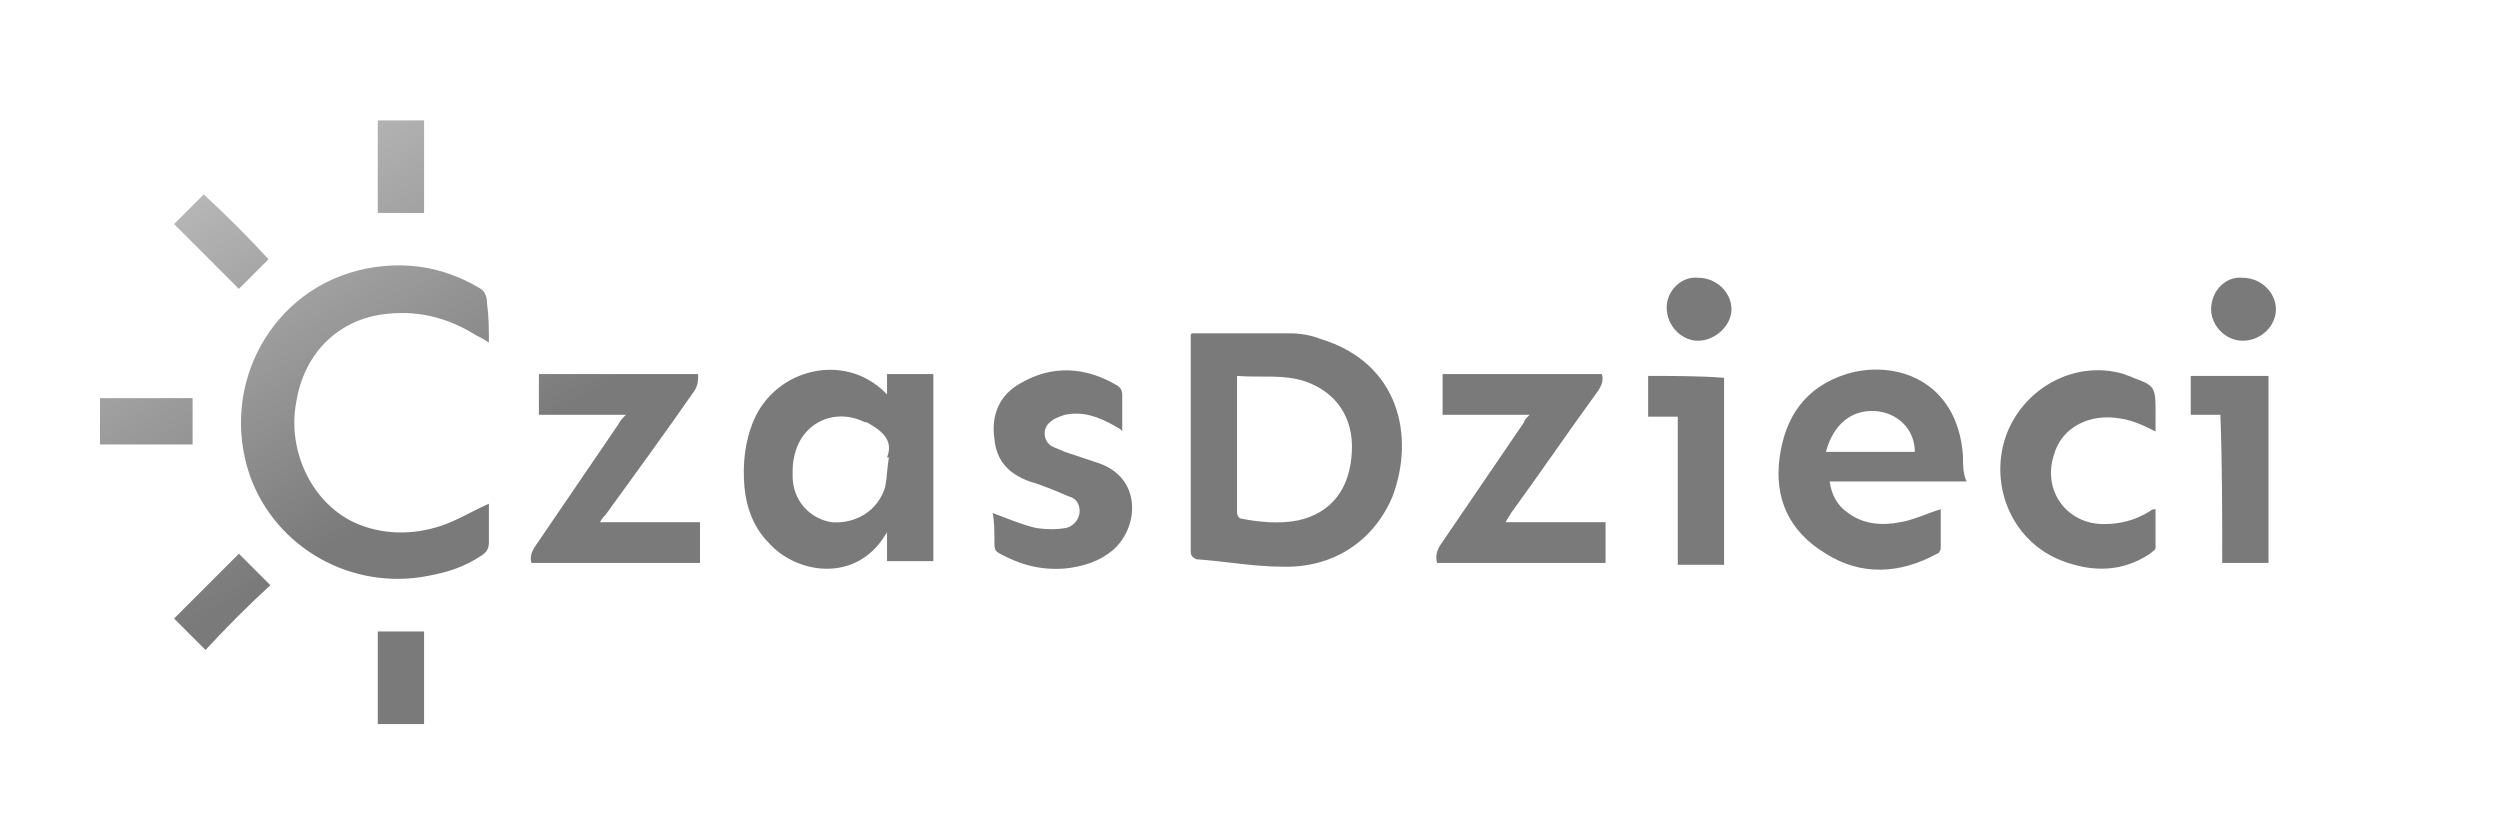 <?xml version="1.0" encoding="utf-8"?>
<!-- Generator: Adobe Illustrator 24.3.0, SVG Export Plug-In . SVG Version: 6.00 Build 0)  -->
<svg version="1.1" id="Warstwa_2_1_" xmlns="http://www.w3.org/2000/svg" xmlns:xlink="http://www.w3.org/1999/xlink" x="0px"
	 y="0px" viewBox="0 0 135 45" style="enable-background:new 0 0 135 45;" xml:space="preserve">
<style type="text/css">
	.st0{fill:url(#SVGID_1_);}
</style>
<linearGradient id="SVGID_1_" gradientUnits="userSpaceOnUse" x1="46.178" y1="-9.813" x2="82.692" y2="53.432">
	<stop  offset="0" style="stop-color:#B6B6B6"/>
	<stop  offset="0.271" style="stop-color:#7A7A7A"/>
</linearGradient>
<path class="st0" d="M26.4,18.5c-0.3-0.2-0.5-0.3-0.7-0.4c-1.6-1-3.3-1.4-5.2-1.1c-2.4,0.4-4.1,2.2-4.5,4.7
	c-0.5,2.6,0.8,5.4,3.1,6.5c1.5,0.7,3.2,0.7,4.7,0.2c0.9-0.3,1.7-0.8,2.6-1.2c0,0,0,0.1,0,0.2c0,0.6,0,1.3,0,1.9
	c0,0.3-0.1,0.5-0.4,0.7c-0.9,0.6-1.8,0.9-2.9,1.1c-4.1,0.8-8.2-1.5-9.6-5.4c-1.7-4.9,1.2-10.2,6.3-11.2c2.1-0.4,4.1-0.1,6,1
	c0.4,0.2,0.5,0.5,0.5,0.9C26.4,17.1,26.4,17.8,26.4,18.5z M64.3,18.1c0,3.9,0,7.8,0,11.7c0,0.2,0.1,0.3,0.3,0.4
	c1.5,0.1,3.1,0.4,4.6,0.4c2.8,0.1,5-1.4,6-3.8c1.2-3.2,0.4-7.2-3.9-8.5c-0.5-0.2-1.1-0.3-1.6-0.3c-1.8,0-3.5,0-5.3,0
	C64.3,18,64.3,18.1,64.3,18.1z M70.5,20.6c1.7,0.6,2.6,2,2.5,3.8c-0.1,2-1.1,3.3-2.9,3.7c-1,0.2-2.1,0.1-3.1-0.1
	c-0.1,0-0.2-0.2-0.2-0.3c0-2.4,0-4.9,0-7.4C68.1,20.4,69.3,20.2,70.5,20.6z M47.8,21.2c-2.2-2.2-5.9-1.3-7.1,1.5
	c-0.5,1.2-0.6,2.4-0.5,3.6c0.1,1.1,0.5,2.2,1.3,3c1.5,1.7,4.7,2.2,6.3-0.4c0,0,0.1-0.1,0.1-0.2c0,0.6,0,1.1,0,1.6c0.9,0,1.7,0,2.5,0
	c0-3.4,0-6.8,0-10.1c-0.9,0-1.7,0-2.5,0c0,0.3,0,0.7,0,1.1C47.8,21.2,47.8,21.2,47.8,21.2z M47.8,26.3c-0.4,1.3-1.6,2-2.9,1.9
	c-1.2-0.2-2.1-1.2-2.1-2.5c0-0.4,0-0.7,0.1-1.1c0.4-1.8,2.2-2.6,3.8-1.8c0,0,0,0,0.1,0c0.7,0.4,1.5,0.9,1.1,1.9c0,0,0.1,0,0.1,0
	C47.9,25.3,47.9,25.8,47.8,26.3z M106,24.6c-0.3-4.1-3.7-5.2-6.3-4.4c-2.2,0.7-3.3,2.3-3.6,4.5c-0.3,2.2,0.5,4,2.5,5.2
	c1.9,1.2,4,1.1,6,0c0.1,0,0.2-0.2,0.2-0.3c0-0.7,0-1.4,0-2.1c-0.7,0.2-1.5,0.6-2.2,0.7c-1,0.2-2,0.1-2.8-0.5c-0.6-0.4-0.9-1-1-1.7
	c2.5,0,4.9,0,7.4,0C106,25.6,106,25.1,106,24.6z M101.3,22.2c1.2,0.1,2.1,1,2.1,2.2c-1.6,0-3.2,0-4.8,0C99,22.9,100,22.1,101.3,22.2
	z M82.3,22.8c-1.5,2.2-3,4.4-4.5,6.6c-0.2,0.3-0.3,0.6-0.2,1c3,0,6.1,0,9.1,0c0-0.7,0-1.4,0-2.2c-1.8,0-3.6,0-5.4,0
	c0.1-0.2,0.2-0.3,0.3-0.5c1.6-2.2,3.1-4.4,4.7-6.6c0.2-0.3,0.3-0.6,0.2-0.9c-2.9,0-5.7,0-8.6,0c0,0.7,0,1.4,0,2.2c1.6,0,3.1,0,4.7,0
	C82.4,22.6,82.3,22.7,82.3,22.8z M33.4,22.9c-1.5,2.2-3,4.4-4.5,6.6c-0.2,0.3-0.3,0.6-0.2,0.9c3.1,0,6.1,0,9.1,0c0-0.7,0-1.4,0-2.2
	c-1.8,0-3.6,0-5.4,0c0.1-0.2,0.2-0.3,0.3-0.4c1.6-2.2,3.2-4.4,4.8-6.7c0.2-0.3,0.2-0.6,0.2-0.9c-2.9,0-5.7,0-8.6,0
	c0,0.7,0,1.4,0,2.2c1.6,0,3.1,0,4.7,0C33.6,22.6,33.5,22.7,33.4,22.9z M53.7,29.4c0,0.3,0.1,0.4,0.3,0.5c1.1,0.6,2.2,0.9,3.5,0.8
	c1-0.1,1.9-0.4,2.6-1c1.4-1.2,1.6-3.9-0.8-4.7c-0.6-0.2-1.2-0.4-1.8-0.6c-0.2-0.1-0.5-0.2-0.7-0.3c-0.5-0.3-0.5-1-0.1-1.3
	c0.2-0.2,0.5-0.3,0.8-0.4c1-0.2,1.8,0.1,2.7,0.6c0.1,0.1,0.3,0.1,0.4,0.3c0-0.7,0-1.3,0-2c0-0.2-0.1-0.4-0.3-0.5
	c-1.7-1-3.5-1.1-5.2-0.1c-1.1,0.6-1.6,1.7-1.4,3c0.1,1.2,0.8,1.9,1.9,2.3c0.7,0.2,1.4,0.5,2.1,0.8c0.4,0.1,0.6,0.4,0.6,0.8
	c0,0.4-0.3,0.8-0.7,0.9c-0.5,0.1-1.1,0.1-1.7,0c-0.8-0.2-1.5-0.5-2.3-0.8C53.7,28.1,53.7,28.8,53.7,29.4z M116.4,22.1
	c0-1.2-0.1-1.3-1.2-1.7c-0.2-0.1-0.3-0.1-0.5-0.2c-2.7-0.8-5.5,0.8-6.4,3.4c-0.9,2.7,0.4,5.7,3.1,6.7c1.6,0.6,3.2,0.6,4.7-0.4
	c0.1-0.1,0.3-0.2,0.3-0.3c0-0.7,0-1.4,0-2.1c-0.1,0-0.1,0-0.1,0c-0.1,0-0.2,0.1-0.2,0.1c-0.8,0.5-1.6,0.7-2.5,0.7
	c-2,0-3.3-1.8-2.7-3.7c0.4-1.5,1.9-2.3,3.6-2c0.7,0.1,1.3,0.4,1.9,0.7C116.4,22.9,116.4,22.5,116.4,22.1z M120,30.4
	c0.9,0,1.7,0,2.5,0c0-3.4,0-6.8,0-10.1c-1.4,0-2.8,0-4.2,0c0,0.7,0,1.4,0,2.1c0.5,0,1,0,1.6,0C120,25.1,120,27.7,120,30.4z M89,20.3
	c0,0.7,0,1.4,0,2.2c0.5,0,1.1,0,1.6,0c0,2.7,0,5.3,0,8c0.9,0,1.7,0,2.5,0c0-3.4,0-6.8,0-10.1C91.8,20.3,90.4,20.3,89,20.3z
	 M22.9,39.1c0-1.7,0-3.4,0-5c-0.8,0-1.6,0-2.5,0c0,1.7,0,3.4,0,5C21.3,39.1,22.1,39.1,22.9,39.1z M22.9,11.5c0-1.7,0-3.4,0-5
	c-0.8,0-1.6,0-2.5,0c0,1.7,0,3.4,0,5C21.3,11.5,22.1,11.5,22.9,11.5z M5.4,24c1.7,0,3.4,0,5,0c0-0.8,0-1.6,0-2.5c-1.7,0-3.3,0-5,0
	C5.4,22.3,5.4,23.2,5.4,24z M11,10.5c-0.5,0.5-1.1,1.1-1.6,1.6c1.1,1.1,2.3,2.3,3.5,3.5c0.5-0.5,1.1-1.1,1.6-1.6
	C13.4,12.8,12.2,11.6,11,10.5z M14.6,31.6c-0.5-0.5-1.1-1.1-1.7-1.7c-1.2,1.2-2.3,2.3-3.5,3.5c0.5,0.5,1.1,1.1,1.7,1.7
	C12.2,33.9,13.4,32.7,14.6,31.6z M119.4,16.7c0,0.9,0.8,1.7,1.7,1.7c1,0,1.8-0.8,1.8-1.7c0-0.9-0.8-1.7-1.8-1.7
	C120.2,14.9,119.4,15.7,119.4,16.7z M90,16.6c0,1,0.8,1.8,1.7,1.8c0.9,0,1.8-0.8,1.8-1.7c0-0.9-0.8-1.7-1.8-1.7
	C90.8,14.9,90,15.7,90,16.6z"/>
</svg>
